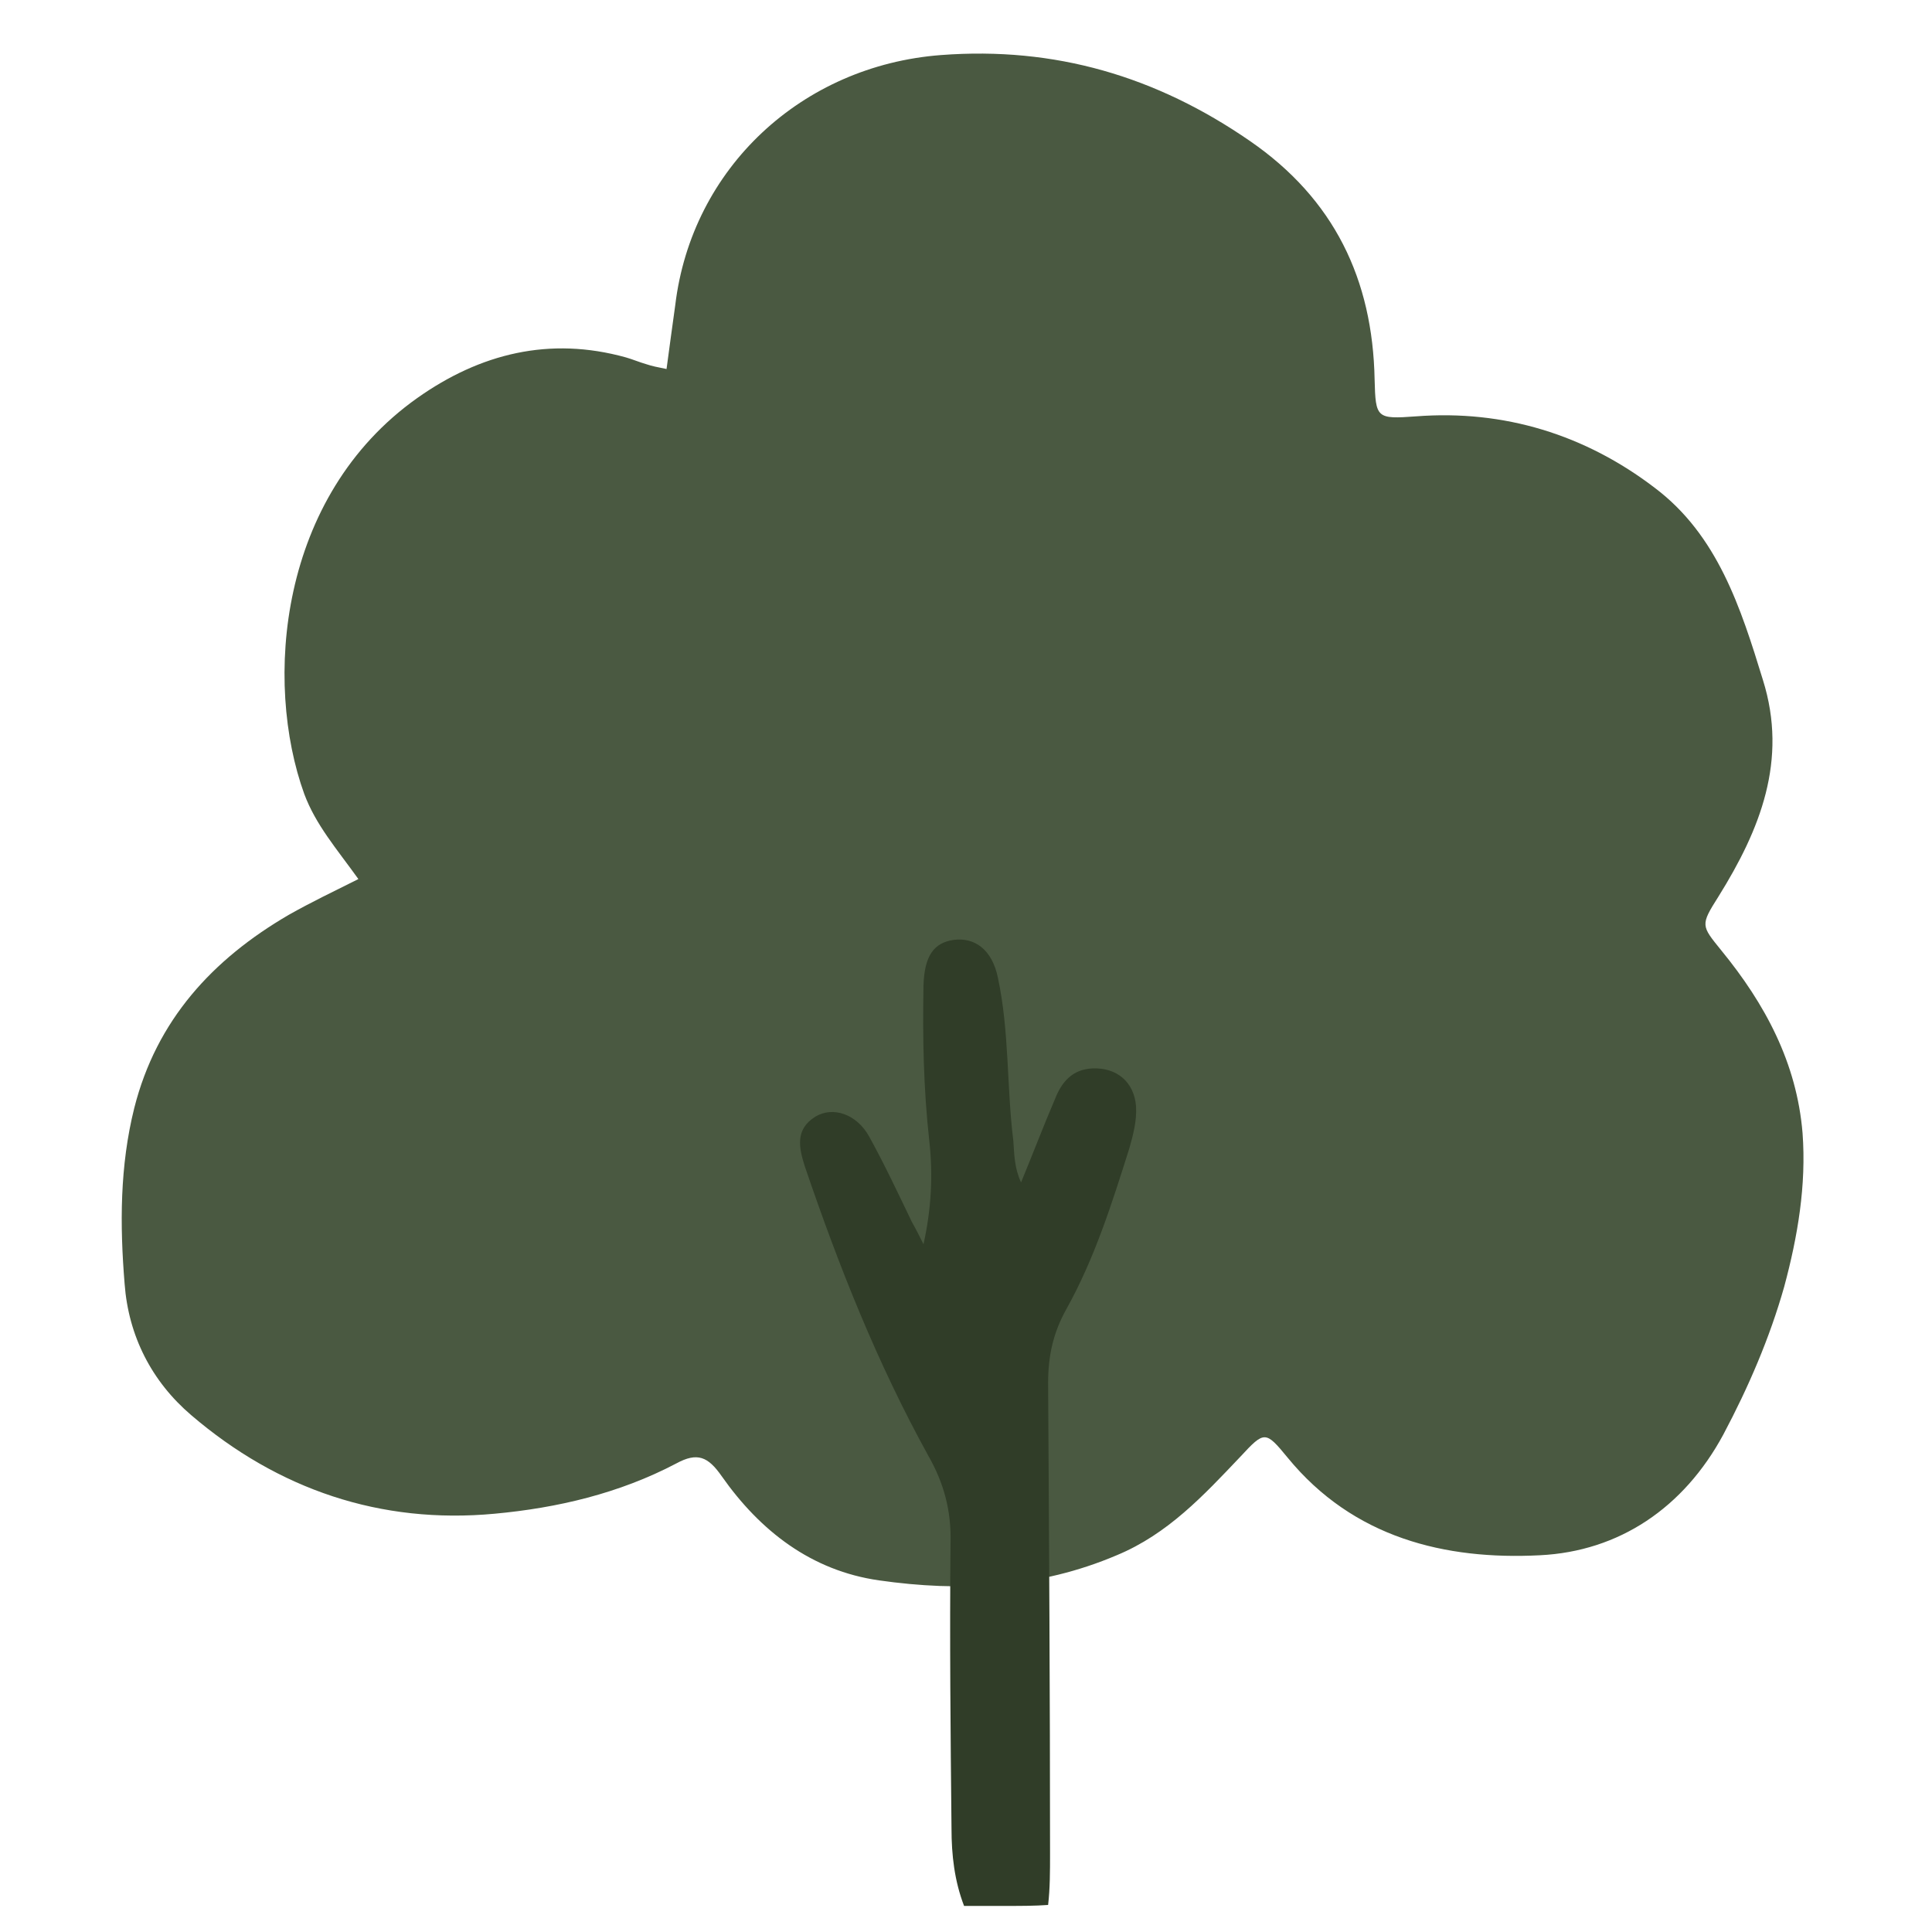 <?xml version="1.0" encoding="utf-8"?>
<!-- Generator: Adobe Illustrator 28.0.0, SVG Export Plug-In . SVG Version: 6.00 Build 0)  -->
<svg version="1.1" id="tree_icon" xmlns="http://www.w3.org/2000/svg" xmlns:xlink="http://www.w3.org/1999/xlink" x="0px" y="0px"
	 viewBox="0 0 200 200" style="enable-background:new 0 0 200 200;" xml:space="preserve">
<style type="text/css">
	.st0{fill:#4A5941;}
	.st1{fill:#303D28;}
</style>
<path class="st0" d="M37.1,91c-2.3-3.2-4.4-5.6-5.6-8.8c-4.2-11.6-2.7-30.8,11.7-41c6.5-4.6,13.7-6.4,21.6-4.2
	c0.7,0.2,1.4,0.5,2.1,0.7c0.6,0.2,1.1,0.3,2.1,0.5c0.3-2.3,0.6-4.4,0.9-6.6C71.6,17.4,83,6.8,97.4,5.7c11.8-0.9,22.3,2.2,32,8.9
	c8.7,6,12.7,14.3,12.9,24.7c0.1,4,0.2,4.1,4.3,3.8c9.1-0.7,17.5,1.9,24.7,7.4c6.5,4.9,8.9,12.4,11.2,19.9c2.6,8.3-0.3,15.5-4.6,22.4
	c-1.9,3-1.8,3,0.3,5.6c4.5,5.5,7.8,11.6,8.4,18.9c0.4,5.4-0.5,10.7-1.9,15.9c-1.5,5.3-3.7,10.4-6.3,15.3c-4.1,7.6-10.8,12.1-19,12.5
	c-9.8,0.5-19.3-1.8-26.1-10.1c-2.3-2.8-2.4-2.8-4.9-0.1c-3.8,4-7.5,8-12.8,10.2c-8,3.4-16.2,3.8-24.6,2.6c-7-1-12.3-5.1-16.3-10.8
	c-1.4-2-2.5-2.5-4.7-1.3c-5.9,3.1-12.3,4.6-18.8,5.2c-11.8,1.1-22.4-2.5-31.4-10.2c-4.1-3.5-6.5-8.2-6.9-13.6
	c-0.5-6.1-0.5-12.2,1-18.2c2.3-9.1,8.1-15.4,16-20C32.2,93.4,34.5,92.3,37.1,91L37.1,91z"/>
<path class="st1" d="M98.4,159.8c-0.1,9.8,0,19.7,0.1,29.5c0,2.7,0.3,5.4,1.3,8c1.5,0,3,0,4.5,0c1.4,0,2.8,0,4.2-0.1
	c0.2-1.7,0.2-3.5,0.2-5.3c0-16.2-0.1-32.5-0.2-48.7c0-2.8,0.5-5.2,1.9-7.7c2.9-5.2,4.7-10.9,6.5-16.6c0.4-1.4,0.8-2.9,0.7-4.4
	c-0.2-2.5-2-4-4.5-3.9c-2.1,0.1-3.2,1.4-3.9,3.2c-1.2,2.8-2.3,5.7-3.5,8.6c-0.7-1.5-0.7-2.9-0.8-4.3c-0.7-5.6-0.4-11.3-1.6-16.9
	c-0.6-2.9-2.4-4.2-4.6-3.9c-2,0.3-3,1.6-3.1,4.7c-0.1,5.4,0,10.7,0.6,16.1c0.4,3.6,0.2,7.1-0.6,10.7c-0.4-0.8-0.8-1.6-1.2-2.3
	c-1.4-2.9-2.8-5.9-4.4-8.8c-1.3-2.4-3.8-3.2-5.6-2.1c-2.1,1.3-1.7,3.2-1.1,5.1c3.5,10.3,7.5,20.4,12.8,30
	C97.7,153.5,98.5,156.4,98.4,159.8L98.4,159.8z"/>
</svg>
